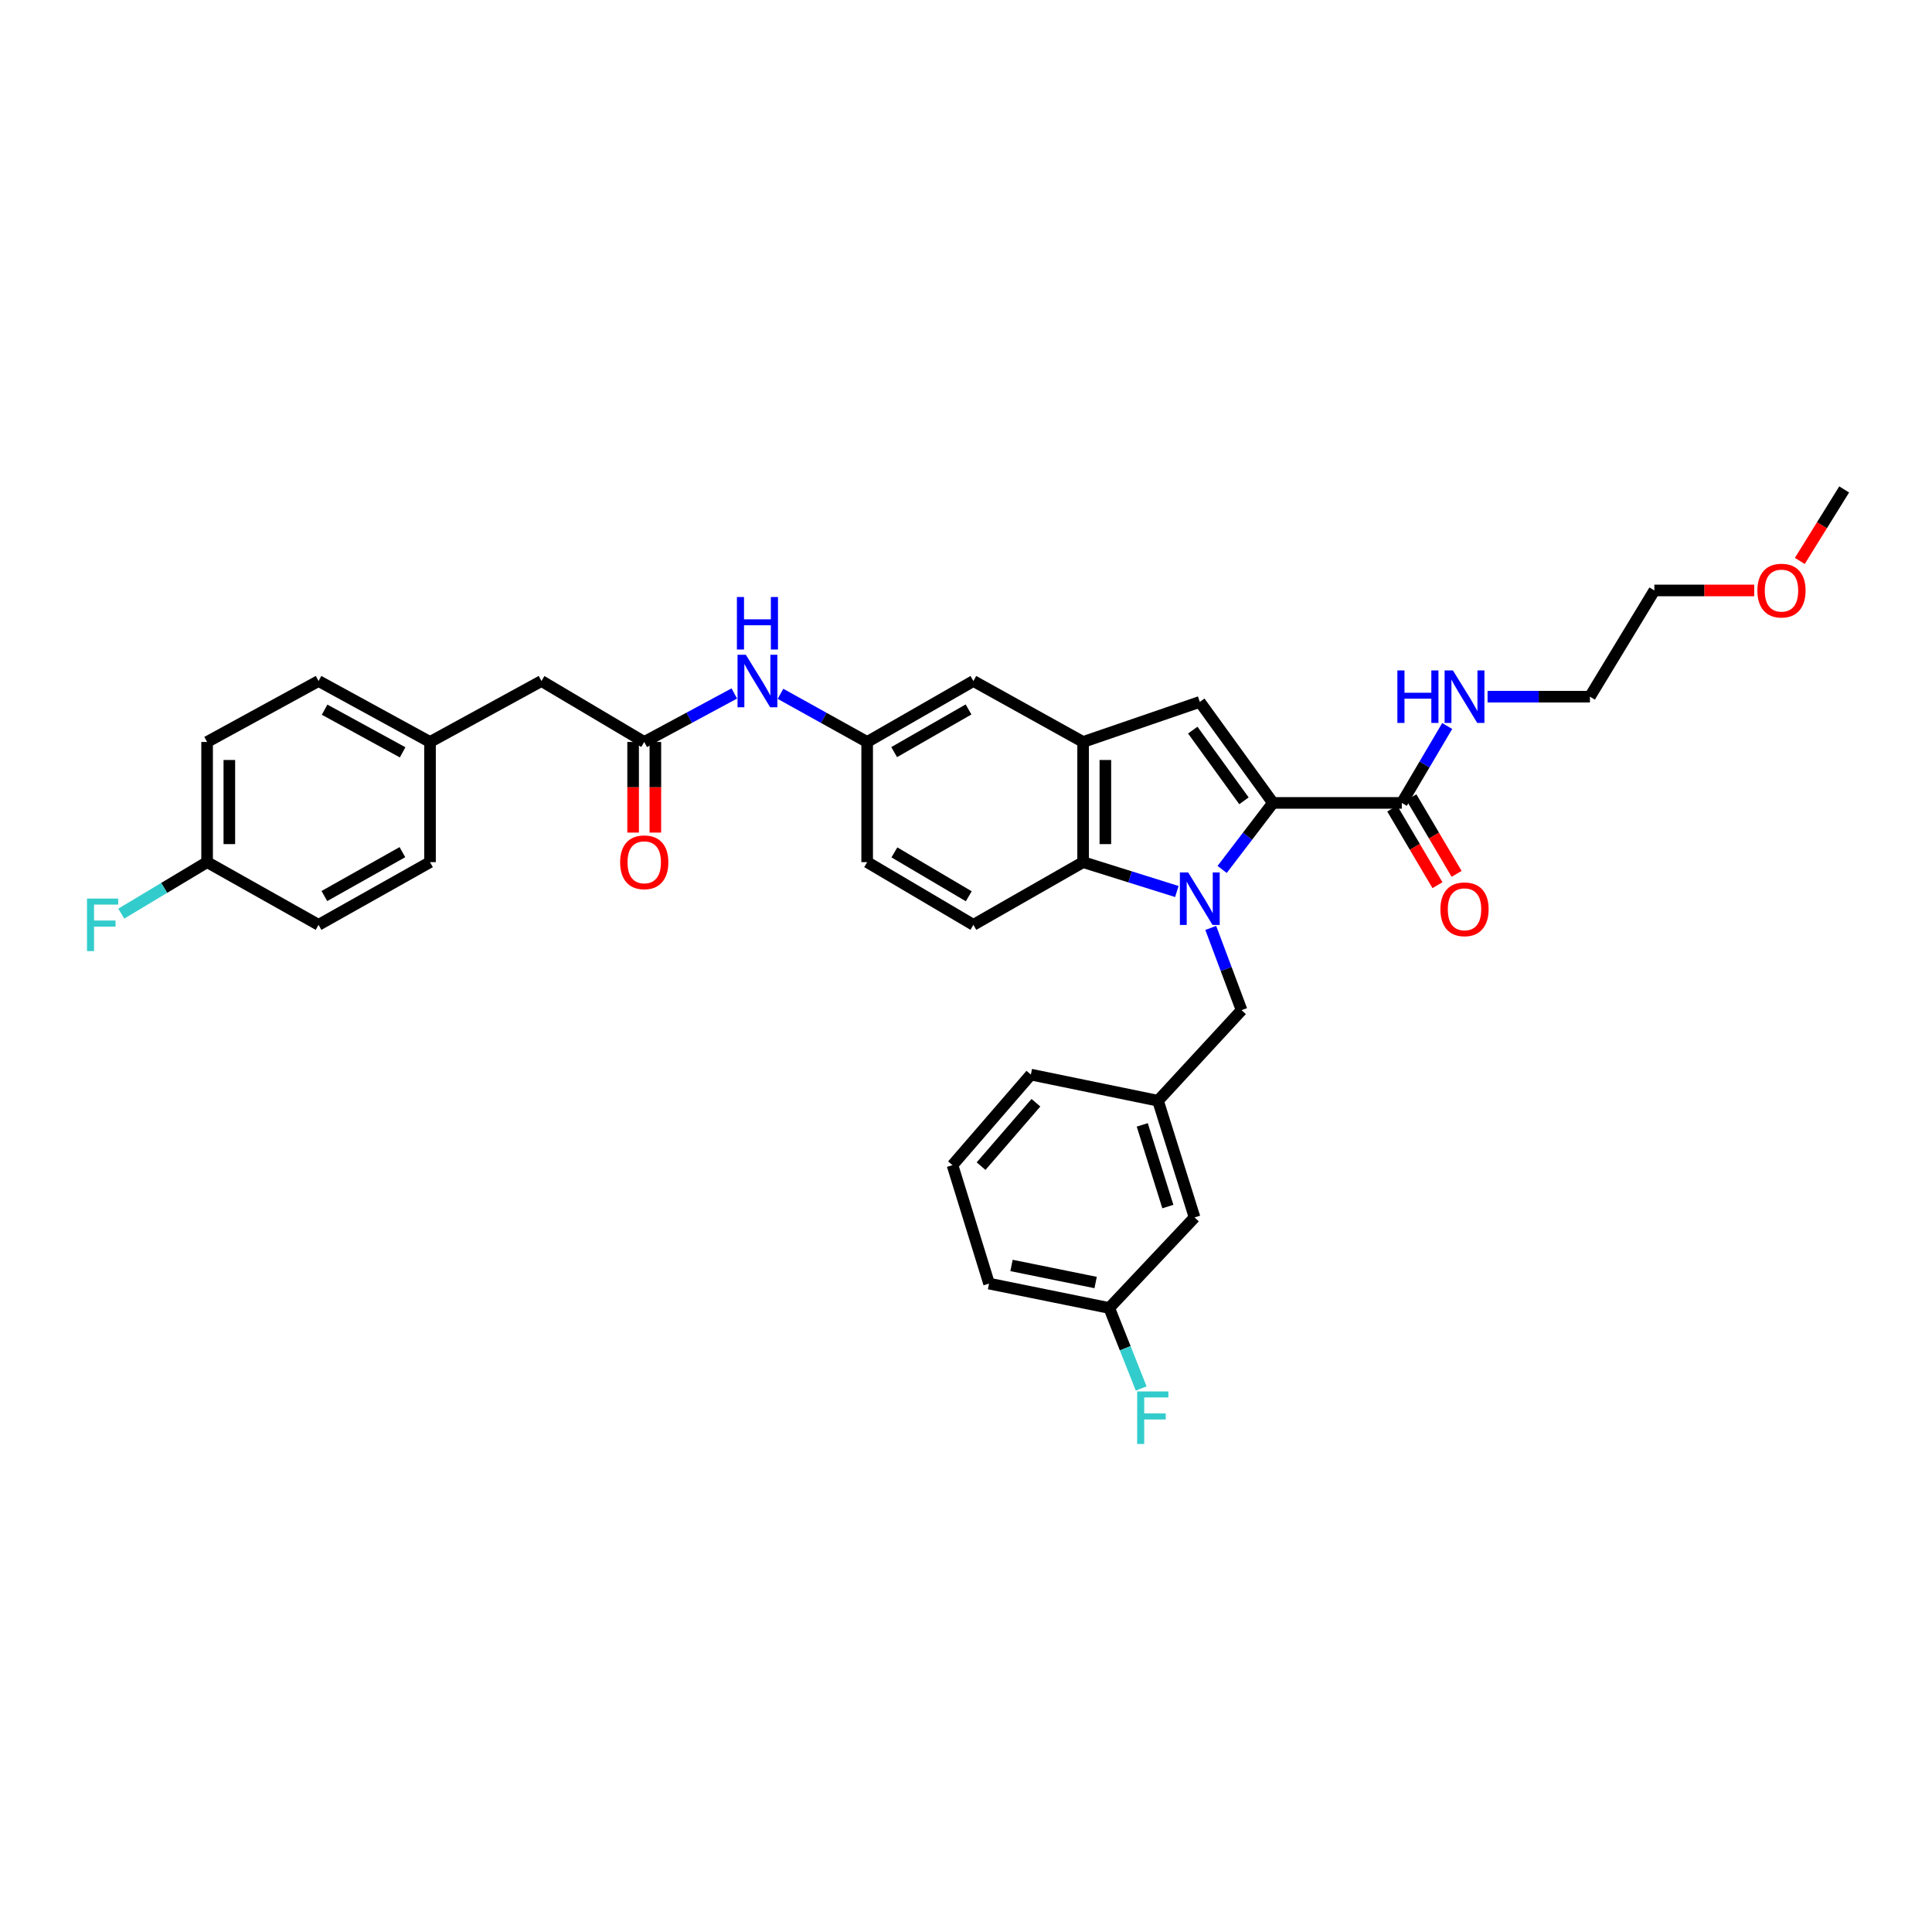 <?xml version='1.0' encoding='iso-8859-1'?>
<svg version='1.1' baseProfile='full'
              xmlns='http://www.w3.org/2000/svg'
                      xmlns:rdkit='http://www.rdkit.org/xml'
                      xmlns:xlink='http://www.w3.org/1999/xlink'
                  xml:space='preserve'
width='1000px' height='1000px' viewBox='0 0 1000 1000'>
<!-- END OF HEADER -->
<rect style='opacity:1.0;fill:#FFFFFF;stroke:none' width='1000' height='1000' x='0' y='0'> </rect>
<path class='bond-0' d='M 632.581,450.023 L 645.729,432.806' style='fill:none;fill-rule:evenodd;stroke:#0000FF;stroke-width:6px;stroke-linecap:butt;stroke-linejoin:miter;stroke-opacity:1' />
<path class='bond-0' d='M 645.729,432.806 L 658.877,415.588' style='fill:none;fill-rule:evenodd;stroke:#000000;stroke-width:6px;stroke-linecap:butt;stroke-linejoin:miter;stroke-opacity:1' />
<path class='bond-1' d='M 609.127,461.444 L 584.872,453.842' style='fill:none;fill-rule:evenodd;stroke:#0000FF;stroke-width:6px;stroke-linecap:butt;stroke-linejoin:miter;stroke-opacity:1' />
<path class='bond-1' d='M 584.872,453.842 L 560.617,446.241' style='fill:none;fill-rule:evenodd;stroke:#000000;stroke-width:6px;stroke-linecap:butt;stroke-linejoin:miter;stroke-opacity:1' />
<path class='bond-2' d='M 626.687,480.296 L 634.668,501.579' style='fill:none;fill-rule:evenodd;stroke:#0000FF;stroke-width:6px;stroke-linecap:butt;stroke-linejoin:miter;stroke-opacity:1' />
<path class='bond-2' d='M 634.668,501.579 L 642.648,522.861' style='fill:none;fill-rule:evenodd;stroke:#000000;stroke-width:6px;stroke-linecap:butt;stroke-linejoin:miter;stroke-opacity:1' />
<path class='bond-3' d='M 658.877,415.588 L 621.015,363.308' style='fill:none;fill-rule:evenodd;stroke:#000000;stroke-width:6px;stroke-linecap:butt;stroke-linejoin:miter;stroke-opacity:1' />
<path class='bond-3' d='M 643.872,414.5 L 617.369,377.904' style='fill:none;fill-rule:evenodd;stroke:#000000;stroke-width:6px;stroke-linecap:butt;stroke-linejoin:miter;stroke-opacity:1' />
<path class='bond-4' d='M 658.877,415.588 L 725.582,415.588' style='fill:none;fill-rule:evenodd;stroke:#000000;stroke-width:6px;stroke-linecap:butt;stroke-linejoin:miter;stroke-opacity:1' />
<path class='bond-5' d='M 621.015,363.308 L 560.617,384.04' style='fill:none;fill-rule:evenodd;stroke:#000000;stroke-width:6px;stroke-linecap:butt;stroke-linejoin:miter;stroke-opacity:1' />
<path class='bond-6' d='M 560.617,446.241 L 560.617,384.04' style='fill:none;fill-rule:evenodd;stroke:#000000;stroke-width:6px;stroke-linecap:butt;stroke-linejoin:miter;stroke-opacity:1' />
<path class='bond-6' d='M 572.131,436.911 L 572.131,393.37' style='fill:none;fill-rule:evenodd;stroke:#000000;stroke-width:6px;stroke-linecap:butt;stroke-linejoin:miter;stroke-opacity:1' />
<path class='bond-7' d='M 560.617,446.241 L 503.827,478.692' style='fill:none;fill-rule:evenodd;stroke:#000000;stroke-width:6px;stroke-linecap:butt;stroke-linejoin:miter;stroke-opacity:1' />
<path class='bond-8' d='M 560.617,384.04 L 503.827,352.491' style='fill:none;fill-rule:evenodd;stroke:#000000;stroke-width:6px;stroke-linecap:butt;stroke-linejoin:miter;stroke-opacity:1' />
<path class='bond-9' d='M 720.624,418.514 L 732.323,438.339' style='fill:none;fill-rule:evenodd;stroke:#000000;stroke-width:6px;stroke-linecap:butt;stroke-linejoin:miter;stroke-opacity:1' />
<path class='bond-9' d='M 732.323,438.339 L 744.023,458.164' style='fill:none;fill-rule:evenodd;stroke:#FF0000;stroke-width:6px;stroke-linecap:butt;stroke-linejoin:miter;stroke-opacity:1' />
<path class='bond-9' d='M 730.54,412.662 L 742.24,432.487' style='fill:none;fill-rule:evenodd;stroke:#000000;stroke-width:6px;stroke-linecap:butt;stroke-linejoin:miter;stroke-opacity:1' />
<path class='bond-9' d='M 742.24,432.487 L 753.939,452.312' style='fill:none;fill-rule:evenodd;stroke:#FF0000;stroke-width:6px;stroke-linecap:butt;stroke-linejoin:miter;stroke-opacity:1' />
<path class='bond-10' d='M 725.582,415.588 L 737.327,395.687' style='fill:none;fill-rule:evenodd;stroke:#000000;stroke-width:6px;stroke-linecap:butt;stroke-linejoin:miter;stroke-opacity:1' />
<path class='bond-10' d='M 737.327,395.687 L 749.072,375.785' style='fill:none;fill-rule:evenodd;stroke:#0000FF;stroke-width:6px;stroke-linecap:butt;stroke-linejoin:miter;stroke-opacity:1' />
<path class='bond-11' d='M 333.457,384.04 L 356.77,371.488' style='fill:none;fill-rule:evenodd;stroke:#000000;stroke-width:6px;stroke-linecap:butt;stroke-linejoin:miter;stroke-opacity:1' />
<path class='bond-11' d='M 356.77,371.488 L 380.082,358.935' style='fill:none;fill-rule:evenodd;stroke:#0000FF;stroke-width:6px;stroke-linecap:butt;stroke-linejoin:miter;stroke-opacity:1' />
<path class='bond-12' d='M 327.7,384.04 L 327.7,407.493' style='fill:none;fill-rule:evenodd;stroke:#000000;stroke-width:6px;stroke-linecap:butt;stroke-linejoin:miter;stroke-opacity:1' />
<path class='bond-12' d='M 327.7,407.493 L 327.7,430.946' style='fill:none;fill-rule:evenodd;stroke:#FF0000;stroke-width:6px;stroke-linecap:butt;stroke-linejoin:miter;stroke-opacity:1' />
<path class='bond-12' d='M 339.214,384.04 L 339.214,407.493' style='fill:none;fill-rule:evenodd;stroke:#000000;stroke-width:6px;stroke-linecap:butt;stroke-linejoin:miter;stroke-opacity:1' />
<path class='bond-12' d='M 339.214,407.493 L 339.214,430.946' style='fill:none;fill-rule:evenodd;stroke:#FF0000;stroke-width:6px;stroke-linecap:butt;stroke-linejoin:miter;stroke-opacity:1' />
<path class='bond-13' d='M 333.457,384.04 L 280.268,352.491' style='fill:none;fill-rule:evenodd;stroke:#000000;stroke-width:6px;stroke-linecap:butt;stroke-linejoin:miter;stroke-opacity:1' />
<path class='bond-14' d='M 642.648,522.861 L 599.381,569.736' style='fill:none;fill-rule:evenodd;stroke:#000000;stroke-width:6px;stroke-linecap:butt;stroke-linejoin:miter;stroke-opacity:1' />
<path class='bond-15' d='M 503.827,478.692 L 448.841,446.241' style='fill:none;fill-rule:evenodd;stroke:#000000;stroke-width:6px;stroke-linecap:butt;stroke-linejoin:miter;stroke-opacity:1' />
<path class='bond-15' d='M 501.431,463.908 L 462.941,441.193' style='fill:none;fill-rule:evenodd;stroke:#000000;stroke-width:6px;stroke-linecap:butt;stroke-linejoin:miter;stroke-opacity:1' />
<path class='bond-16' d='M 403.98,359.118 L 426.411,371.579' style='fill:none;fill-rule:evenodd;stroke:#0000FF;stroke-width:6px;stroke-linecap:butt;stroke-linejoin:miter;stroke-opacity:1' />
<path class='bond-16' d='M 426.411,371.579 L 448.841,384.04' style='fill:none;fill-rule:evenodd;stroke:#000000;stroke-width:6px;stroke-linecap:butt;stroke-linejoin:miter;stroke-opacity:1' />
<path class='bond-17' d='M 503.827,352.491 L 448.841,384.04' style='fill:none;fill-rule:evenodd;stroke:#000000;stroke-width:6px;stroke-linecap:butt;stroke-linejoin:miter;stroke-opacity:1' />
<path class='bond-17' d='M 501.309,367.21 L 462.819,389.294' style='fill:none;fill-rule:evenodd;stroke:#000000;stroke-width:6px;stroke-linecap:butt;stroke-linejoin:miter;stroke-opacity:1' />
<path class='bond-18' d='M 448.841,384.04 L 448.841,446.241' style='fill:none;fill-rule:evenodd;stroke:#000000;stroke-width:6px;stroke-linecap:butt;stroke-linejoin:miter;stroke-opacity:1' />
<path class='bond-19' d='M 599.381,569.736 L 618.309,630.134' style='fill:none;fill-rule:evenodd;stroke:#000000;stroke-width:6px;stroke-linecap:butt;stroke-linejoin:miter;stroke-opacity:1' />
<path class='bond-19' d='M 591.233,582.239 L 604.483,624.517' style='fill:none;fill-rule:evenodd;stroke:#000000;stroke-width:6px;stroke-linecap:butt;stroke-linejoin:miter;stroke-opacity:1' />
<path class='bond-20' d='M 599.381,569.736 L 533.572,556.213' style='fill:none;fill-rule:evenodd;stroke:#000000;stroke-width:6px;stroke-linecap:butt;stroke-linejoin:miter;stroke-opacity:1' />
<path class='bond-21' d='M 769.96,360.602 L 796.45,360.602' style='fill:none;fill-rule:evenodd;stroke:#0000FF;stroke-width:6px;stroke-linecap:butt;stroke-linejoin:miter;stroke-opacity:1' />
<path class='bond-21' d='M 796.45,360.602 L 822.94,360.602' style='fill:none;fill-rule:evenodd;stroke:#000000;stroke-width:6px;stroke-linecap:butt;stroke-linejoin:miter;stroke-opacity:1' />
<path class='bond-22' d='M 280.268,352.491 L 222.577,384.04' style='fill:none;fill-rule:evenodd;stroke:#000000;stroke-width:6px;stroke-linecap:butt;stroke-linejoin:miter;stroke-opacity:1' />
<path class='bond-23' d='M 618.309,630.134 L 574.14,677.009' style='fill:none;fill-rule:evenodd;stroke:#000000;stroke-width:6px;stroke-linecap:butt;stroke-linejoin:miter;stroke-opacity:1' />
<path class='bond-24' d='M 222.577,384.04 L 222.577,446.241' style='fill:none;fill-rule:evenodd;stroke:#000000;stroke-width:6px;stroke-linecap:butt;stroke-linejoin:miter;stroke-opacity:1' />
<path class='bond-25' d='M 222.577,384.04 L 164.885,352.491' style='fill:none;fill-rule:evenodd;stroke:#000000;stroke-width:6px;stroke-linecap:butt;stroke-linejoin:miter;stroke-opacity:1' />
<path class='bond-25' d='M 208.398,389.41 L 168.014,367.326' style='fill:none;fill-rule:evenodd;stroke:#000000;stroke-width:6px;stroke-linecap:butt;stroke-linejoin:miter;stroke-opacity:1' />
<path class='bond-26' d='M 107.193,446.241 L 107.193,384.04' style='fill:none;fill-rule:evenodd;stroke:#000000;stroke-width:6px;stroke-linecap:butt;stroke-linejoin:miter;stroke-opacity:1' />
<path class='bond-26' d='M 118.707,436.911 L 118.707,393.37' style='fill:none;fill-rule:evenodd;stroke:#000000;stroke-width:6px;stroke-linecap:butt;stroke-linejoin:miter;stroke-opacity:1' />
<path class='bond-27' d='M 107.193,446.241 L 84.979,459.57' style='fill:none;fill-rule:evenodd;stroke:#000000;stroke-width:6px;stroke-linecap:butt;stroke-linejoin:miter;stroke-opacity:1' />
<path class='bond-27' d='M 84.979,459.57 L 62.764,472.898' style='fill:none;fill-rule:evenodd;stroke:#33CCCC;stroke-width:6px;stroke-linecap:butt;stroke-linejoin:miter;stroke-opacity:1' />
<path class='bond-28' d='M 107.193,446.241 L 164.885,478.692' style='fill:none;fill-rule:evenodd;stroke:#000000;stroke-width:6px;stroke-linecap:butt;stroke-linejoin:miter;stroke-opacity:1' />
<path class='bond-29' d='M 574.14,677.009 L 582.409,697.847' style='fill:none;fill-rule:evenodd;stroke:#000000;stroke-width:6px;stroke-linecap:butt;stroke-linejoin:miter;stroke-opacity:1' />
<path class='bond-29' d='M 582.409,697.847 L 590.678,718.685' style='fill:none;fill-rule:evenodd;stroke:#33CCCC;stroke-width:6px;stroke-linecap:butt;stroke-linejoin:miter;stroke-opacity:1' />
<path class='bond-30' d='M 574.14,677.009 L 511.938,664.388' style='fill:none;fill-rule:evenodd;stroke:#000000;stroke-width:6px;stroke-linecap:butt;stroke-linejoin:miter;stroke-opacity:1' />
<path class='bond-30' d='M 567.099,663.832 L 523.558,654.997' style='fill:none;fill-rule:evenodd;stroke:#000000;stroke-width:6px;stroke-linecap:butt;stroke-linejoin:miter;stroke-opacity:1' />
<path class='bond-31' d='M 164.885,478.692 L 222.577,446.241' style='fill:none;fill-rule:evenodd;stroke:#000000;stroke-width:6px;stroke-linecap:butt;stroke-linejoin:miter;stroke-opacity:1' />
<path class='bond-31' d='M 167.894,463.789 L 208.278,441.073' style='fill:none;fill-rule:evenodd;stroke:#000000;stroke-width:6px;stroke-linecap:butt;stroke-linejoin:miter;stroke-opacity:1' />
<path class='bond-32' d='M 107.193,384.04 L 164.885,352.491' style='fill:none;fill-rule:evenodd;stroke:#000000;stroke-width:6px;stroke-linecap:butt;stroke-linejoin:miter;stroke-opacity:1' />
<path class='bond-33' d='M 493.01,603.089 L 533.572,556.213' style='fill:none;fill-rule:evenodd;stroke:#000000;stroke-width:6px;stroke-linecap:butt;stroke-linejoin:miter;stroke-opacity:1' />
<path class='bond-33' d='M 507.801,603.591 L 536.194,570.779' style='fill:none;fill-rule:evenodd;stroke:#000000;stroke-width:6px;stroke-linecap:butt;stroke-linejoin:miter;stroke-opacity:1' />
<path class='bond-34' d='M 493.01,603.089 L 511.938,664.388' style='fill:none;fill-rule:evenodd;stroke:#000000;stroke-width:6px;stroke-linecap:butt;stroke-linejoin:miter;stroke-opacity:1' />
<path class='bond-35' d='M 907.976,305.616 L 882.134,305.616' style='fill:none;fill-rule:evenodd;stroke:#FF0000;stroke-width:6px;stroke-linecap:butt;stroke-linejoin:miter;stroke-opacity:1' />
<path class='bond-35' d='M 882.134,305.616 L 856.292,305.616' style='fill:none;fill-rule:evenodd;stroke:#000000;stroke-width:6px;stroke-linecap:butt;stroke-linejoin:miter;stroke-opacity:1' />
<path class='bond-36' d='M 931.577,290.337 L 943.061,271.833' style='fill:none;fill-rule:evenodd;stroke:#FF0000;stroke-width:6px;stroke-linecap:butt;stroke-linejoin:miter;stroke-opacity:1' />
<path class='bond-36' d='M 943.061,271.833 L 954.545,253.329' style='fill:none;fill-rule:evenodd;stroke:#000000;stroke-width:6px;stroke-linecap:butt;stroke-linejoin:miter;stroke-opacity:1' />
<path class='bond-37' d='M 822.94,360.602 L 856.292,305.616' style='fill:none;fill-rule:evenodd;stroke:#000000;stroke-width:6px;stroke-linecap:butt;stroke-linejoin:miter;stroke-opacity:1' />
<path  class='atom-0' d='M 615.008 451.582
L 623.912 465.975
Q 624.795 467.395, 626.215 469.967
Q 627.635 472.538, 627.712 472.692
L 627.712 451.582
L 631.32 451.582
L 631.32 478.756
L 627.597 478.756
L 618.04 463.02
Q 616.927 461.178, 615.737 459.067
Q 614.586 456.956, 614.241 456.303
L 614.241 478.756
L 610.71 478.756
L 610.71 451.582
L 615.008 451.582
' fill='#0000FF'/>
<path  class='atom-9' d='M 386.044 338.904
L 394.949 353.297
Q 395.831 354.717, 397.251 357.289
Q 398.672 359.86, 398.748 360.014
L 398.748 338.904
L 402.356 338.904
L 402.356 366.078
L 398.633 366.078
L 389.076 350.342
Q 387.963 348.5, 386.774 346.389
Q 385.622 344.278, 385.277 343.625
L 385.277 366.078
L 381.746 366.078
L 381.746 338.904
L 386.044 338.904
' fill='#0000FF'/>
<path  class='atom-9' d='M 381.42 309.014
L 385.104 309.014
L 385.104 320.566
L 398.998 320.566
L 398.998 309.014
L 402.682 309.014
L 402.682 336.187
L 398.998 336.187
L 398.998 323.637
L 385.104 323.637
L 385.104 336.187
L 381.42 336.187
L 381.42 309.014
' fill='#0000FF'/>
<path  class='atom-12' d='M 745.559 470.651
Q 745.559 464.126, 748.783 460.48
Q 752.006 456.834, 758.032 456.834
Q 764.058 456.834, 767.282 460.48
Q 770.506 464.126, 770.506 470.651
Q 770.506 477.252, 767.243 481.014
Q 763.981 484.737, 758.032 484.737
Q 752.045 484.737, 748.783 481.014
Q 745.559 477.291, 745.559 470.651
M 758.032 481.666
Q 762.177 481.666, 764.403 478.903
Q 766.668 476.101, 766.668 470.651
Q 766.668 465.316, 764.403 462.63
Q 762.177 459.905, 758.032 459.905
Q 753.887 459.905, 751.623 462.591
Q 749.397 465.278, 749.397 470.651
Q 749.397 476.139, 751.623 478.903
Q 753.887 481.666, 758.032 481.666
' fill='#FF0000'/>
<path  class='atom-13' d='M 320.983 446.318
Q 320.983 439.793, 324.207 436.147
Q 327.431 432.501, 333.457 432.501
Q 339.483 432.501, 342.707 436.147
Q 345.931 439.793, 345.931 446.318
Q 345.931 452.919, 342.668 456.681
Q 339.406 460.404, 333.457 460.404
Q 327.47 460.404, 324.207 456.681
Q 320.983 452.958, 320.983 446.318
M 333.457 457.333
Q 337.602 457.333, 339.828 454.57
Q 342.093 451.768, 342.093 446.318
Q 342.093 440.983, 339.828 438.297
Q 337.602 435.572, 333.457 435.572
Q 329.312 435.572, 327.048 438.258
Q 324.822 440.945, 324.822 446.318
Q 324.822 451.806, 327.048 454.57
Q 329.312 457.333, 333.457 457.333
' fill='#FF0000'/>
<path  class='atom-15' d='M 723.279 347.016
L 726.963 347.016
L 726.963 358.568
L 740.857 358.568
L 740.857 347.016
L 744.542 347.016
L 744.542 374.189
L 740.857 374.189
L 740.857 361.638
L 726.963 361.638
L 726.963 374.189
L 723.279 374.189
L 723.279 347.016
' fill='#0000FF'/>
<path  class='atom-15' d='M 752.026 347.016
L 760.93 361.408
Q 761.813 362.828, 763.233 365.4
Q 764.653 367.971, 764.73 368.125
L 764.73 347.016
L 768.337 347.016
L 768.337 374.189
L 764.614 374.189
L 755.058 358.453
Q 753.945 356.611, 752.755 354.5
Q 751.603 352.389, 751.258 351.736
L 751.258 374.189
L 747.727 374.189
L 747.727 347.016
L 752.026 347.016
' fill='#0000FF'/>
<path  class='atom-22' d='M 45.029 465.105
L 61.188 465.105
L 61.188 468.214
L 48.676 468.214
L 48.676 476.466
L 59.806 476.466
L 59.806 479.613
L 48.676 479.613
L 48.676 492.278
L 45.029 492.278
L 45.029 465.105
' fill='#33CCCC'/>
<path  class='atom-23' d='M 588.596 720.212
L 604.754 720.212
L 604.754 723.321
L 592.242 723.321
L 592.242 731.573
L 603.373 731.573
L 603.373 734.72
L 592.242 734.72
L 592.242 747.385
L 588.596 747.385
L 588.596 720.212
' fill='#33CCCC'/>
<path  class='atom-29' d='M 909.621 305.693
Q 909.621 299.168, 912.845 295.522
Q 916.069 291.876, 922.095 291.876
Q 928.121 291.876, 931.345 295.522
Q 934.569 299.168, 934.569 305.693
Q 934.569 312.294, 931.306 316.055
Q 928.044 319.778, 922.095 319.778
Q 916.108 319.778, 912.845 316.055
Q 909.621 312.333, 909.621 305.693
M 922.095 316.708
Q 926.24 316.708, 928.466 313.945
Q 930.731 311.143, 930.731 305.693
Q 930.731 300.358, 928.466 297.671
Q 926.24 294.946, 922.095 294.946
Q 917.95 294.946, 915.685 297.633
Q 913.459 300.32, 913.459 305.693
Q 913.459 311.181, 915.685 313.945
Q 917.95 316.708, 922.095 316.708
' fill='#FF0000'/>
</svg>

